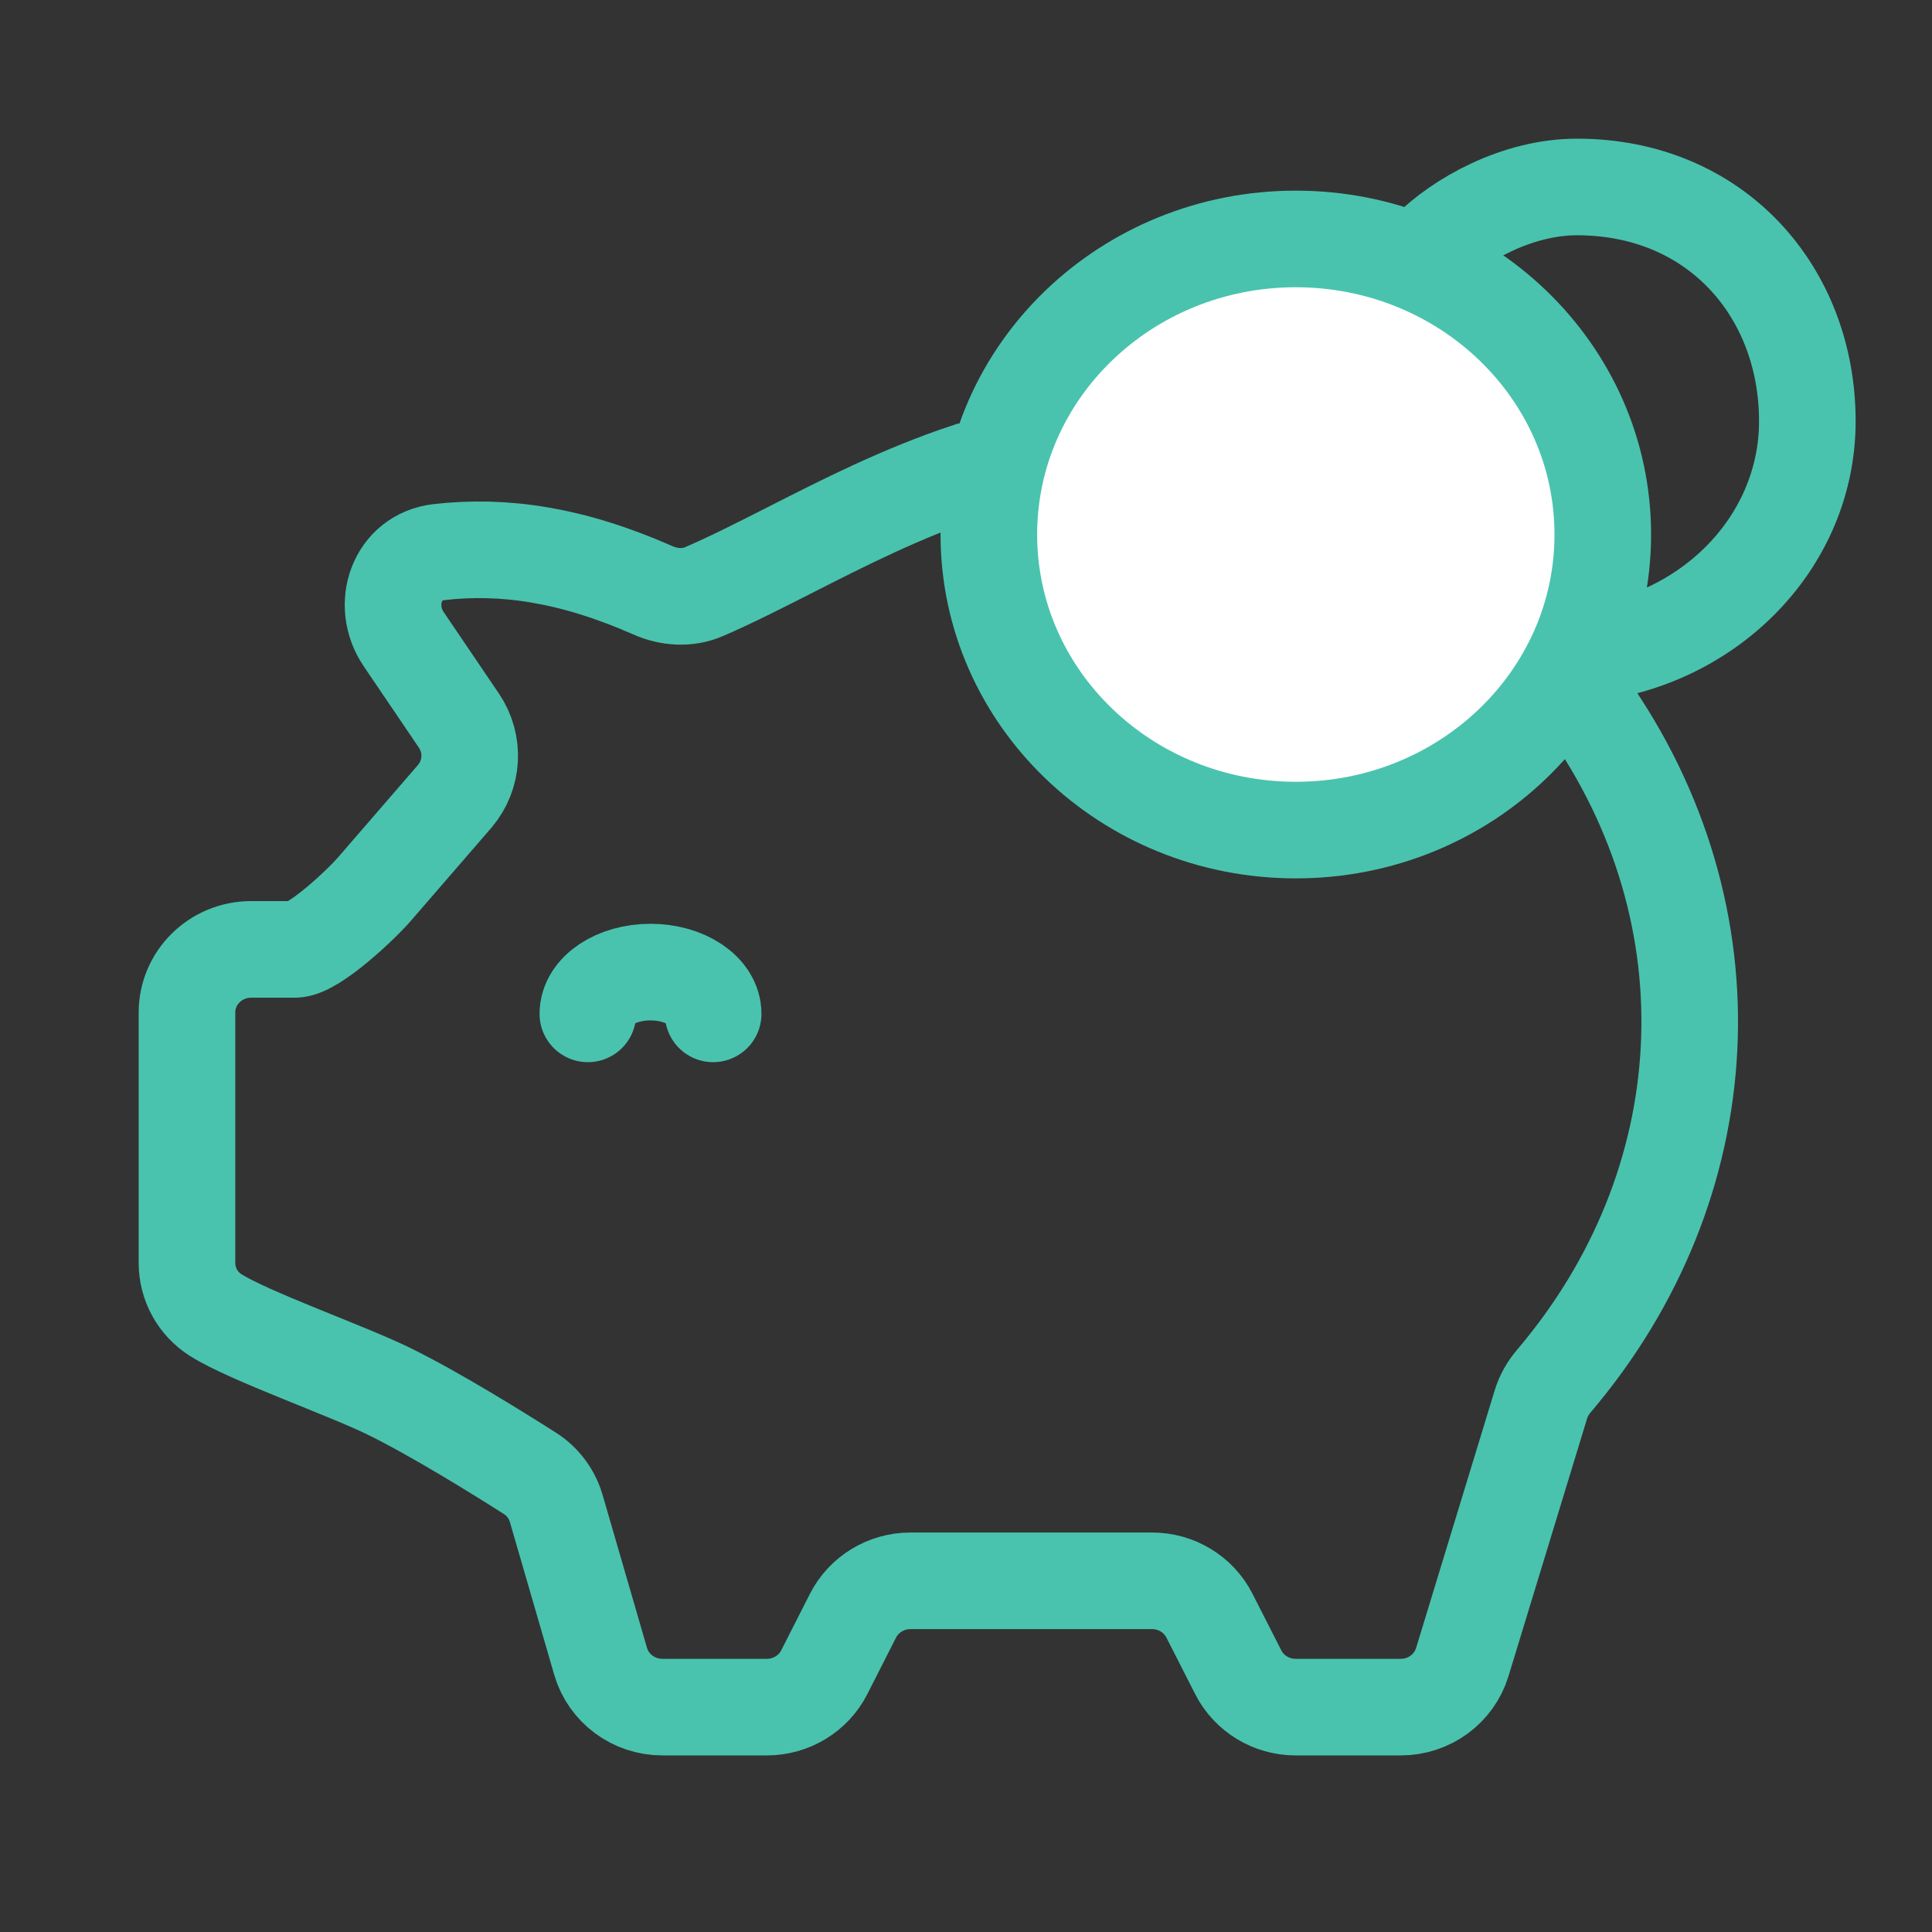 <svg width="40" height="40" viewBox="0 0 40 40" fill="none" xmlns="http://www.w3.org/2000/svg">
<rect x="0" y="0" width="40" height="40" fill="#333333" stroke="none"/>
<path d="M20.022 9.76C21.29 9.677 32.842 14.577 32.842 14.577C35.952 18.969 35.629 24.526 32.173 28.591C32.051 28.734 31.956 28.9 31.902 29.079L30.275 34.412C30.106 34.965 29.589 35.344 29.002 35.344H26.825C26.321 35.344 25.861 35.064 25.636 34.621L25.041 33.452C24.816 33.009 24.356 32.729 23.852 32.729H18.849C18.346 32.729 17.886 33.009 17.66 33.452L17.066 34.621C16.841 35.064 16.381 35.344 15.877 35.344H13.713C13.12 35.344 12.598 34.957 12.435 34.396L11.516 31.23C11.429 30.932 11.238 30.674 10.973 30.505C10.32 30.089 9.017 29.279 8.059 28.808C7.185 28.378 5.16 27.666 4.467 27.228C4.093 26.992 3.871 26.584 3.871 26.147V20.963C3.871 20.241 4.466 19.656 5.2 19.656H6.107C6.501 19.656 7.509 18.695 7.762 18.397L9.417 16.484C9.794 16.039 9.828 15.403 9.502 14.921L8.36 13.236C7.873 12.519 8.217 11.531 9.088 11.431C10.423 11.277 11.838 11.48 13.516 12.221C13.853 12.37 14.238 12.396 14.576 12.249C15.132 12.009 15.723 11.709 16.349 11.391C17.462 10.824 18.687 10.202 20.022 9.76Z" stroke="#49C3AE" stroke-width="2"/>
<path d="M33.184 11.067C33.184 14.447 30.338 17.186 26.828 17.186C23.318 17.186 20.473 14.447 20.473 11.067C20.473 7.687 23.318 4.947 26.828 4.947C30.338 4.947 33.184 7.687 33.184 11.067Z" fill="white" stroke="#49C3AE" stroke-width="2"/>
<path d="M32.65 13.555C35.321 13.346 37.419 11.262 37.419 8.721C37.419 6.043 35.528 3.871 32.65 3.871C31.415 3.871 30.222 4.541 29.586 5.177" stroke="#49C3AE" stroke-width="2" stroke-linecap="round"/>
<path d="M14.765 20.991C14.765 20.513 14.184 20.126 13.468 20.126C12.752 20.126 12.171 20.513 12.171 20.991" stroke="#49C3AE" stroke-width="2" stroke-linecap="round"/>
</svg>
